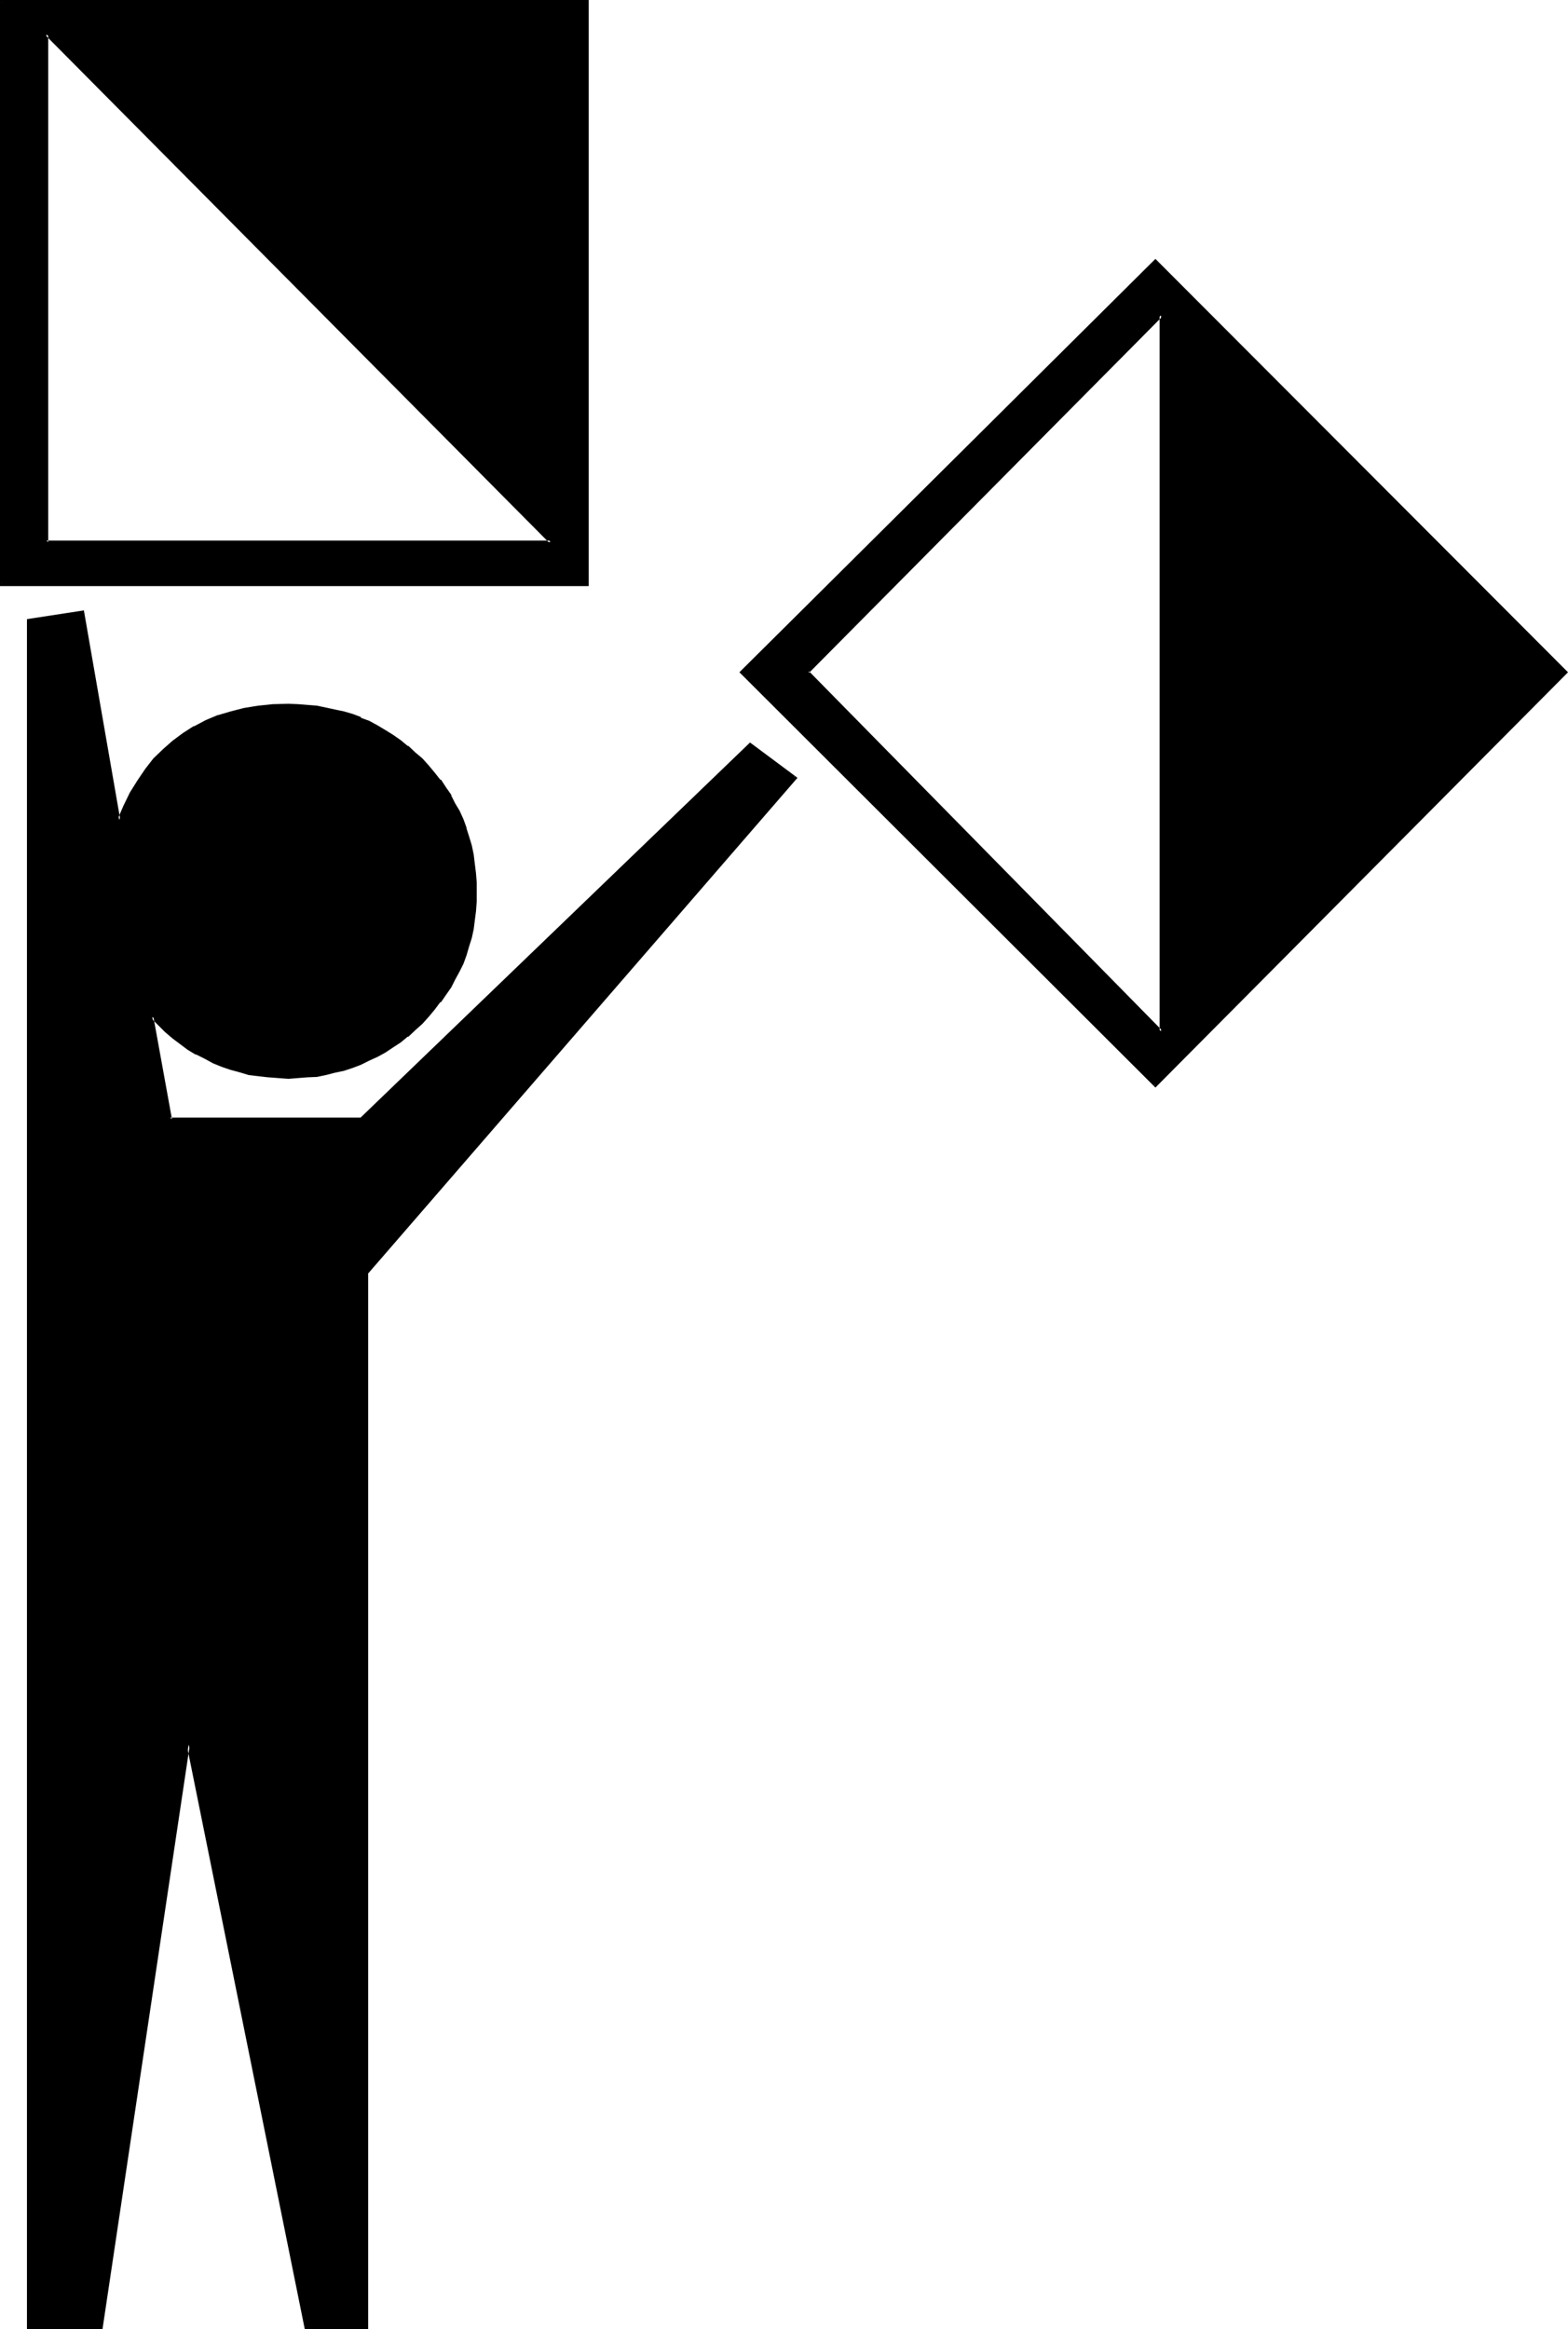 <?xml version="1.0" encoding="UTF-8" standalone="no"?>
<svg
   version="1.0"
   width="104.927mm"
   height="155.854mm"
   id="svg6"
   sodipodi:docname="Numeral.wmf"
   xmlns:inkscape="http://www.inkscape.org/namespaces/inkscape"
   xmlns:sodipodi="http://sodipodi.sourceforge.net/DTD/sodipodi-0.dtd"
   xmlns="http://www.w3.org/2000/svg"
   xmlns:svg="http://www.w3.org/2000/svg">
  <sodipodi:namedview
     id="namedview6"
     pagecolor="#ffffff"
     bordercolor="#000000"
     borderopacity="0.25"
     inkscape:showpageshadow="2"
     inkscape:pageopacity="0.0"
     inkscape:pagecheckerboard="0"
     inkscape:deskcolor="#d1d1d1"
     inkscape:document-units="mm" />
  <defs
     id="defs1">
    <pattern
       id="WMFhbasepattern"
       patternUnits="userSpaceOnUse"
       width="6"
       height="6"
       x="0"
       y="0" />
  </defs>
  <path
     style="fill:#000000;fill-opacity:1;fill-rule:evenodd;stroke:none"
     d="M 91.2,283.008 H 43.008 l -4.512,-25.92 1.824,1.824 1.728,1.728 1.824,1.632 1.92,1.44 1.92,1.536 2.112,1.056 2.112,1.152 2.112,1.152 2.016,0.768 2.304,0.864 2.304,0.576 2.208,0.48 2.4,0.576 2.592,0.288 2.496,0.192 h 2.592 2.4 l 2.4,-0.192 2.304,-0.288 2.4,-0.384 2.208,-0.48 2.304,-0.672 2.112,-0.576 2.112,-0.864 2.112,-0.96 2.112,-0.96 1.92,-1.152 1.92,-1.248 1.728,-1.344 2.016,-1.44 1.728,-1.632 1.824,-1.536 1.536,-1.632 1.632,-2.016 1.44,-1.728 1.344,-1.92 1.248,-1.824 1.152,-1.92 0.96,-2.112 0.96,-1.92 0.864,-2.112 0.672,-2.112 0.576,-2.208 0.48,-2.112 0.384,-2.304 0.288,-2.208 0.192,-2.496 v -2.208 -2.592 l -0.192,-2.4 -0.288,-2.304 -0.384,-2.208 -0.48,-2.496 -0.576,-2.112 -0.672,-2.208 -0.864,-2.112 -0.96,-2.112 -0.96,-1.92 -1.152,-1.92 -1.248,-2.016 -1.344,-1.92 -1.44,-1.728 -1.632,-1.824 -1.536,-1.728 -1.824,-1.824 -1.728,-1.44 -2.016,-1.44 -1.728,-1.344 -1.92,-1.248 -1.92,-1.152 -2.112,-1.152 -2.112,-0.768 -2.112,-0.768 -2.112,-0.864 -2.304,-0.48 -2.208,-0.48 -2.4,-0.288 -2.304,-0.384 -2.4,-0.096 h -2.4 -3.936 l -3.744,0.288 -3.552,0.672 -3.168,0.768 -3.456,0.96 -2.88,1.344 -2.88,1.44 -2.88,1.728 -2.496,2.016 -2.592,2.016 -2.208,2.496 -2.112,2.592 -1.92,2.688 -2.016,3.072 -1.536,3.264 -1.44,3.552 -9.216,-52.704 -13.824,2.304 V 588.672 H 25.536 L 47.712,441.12 77.472,588.672 h 15.36 V 322.08 l 108.384,-125.376 -11.52,-8.448 z M 11.712,8.64 139.296,137.088 H 11.712 Z M 204.288,170.016 293.664,79.68 v 181.152 z m -16.8,0 L 292.224,274.56 396.096,170.016 292.224,65.952 Z M 0.384,147.936 H 148.512 V 0.384 H 0.384 Z"
     id="path1" />
  <path
     style="fill:#000000;fill-opacity:1;fill-rule:evenodd;stroke:none"
     d="m 12.192,8.64 -0.672,0.288 127.488,128.448 0.288,-0.672 H 11.712 l 0.48,0.384 V 8.64 L 11.328,7.776 v 129.6 H 140.256 L 11.328,7.776 Z"
     id="path2" />
  <path
     style="fill:#000000;fill-opacity:1;fill-rule:evenodd;stroke:none"
     d="m 204.576,169.728 v 0.48 L 293.952,80.064 293.28,79.68 v 181.152 l 0.672,-0.192 -89.376,-90.912 -0.768,0.288 90.336,91.776 V 78.912 l -90.336,91.104 z"
     id="path3" />
  <path
     style="fill:#000000;fill-opacity:1;fill-rule:evenodd;stroke:none"
     d="M 187.008,170.016 292.224,275.04 396.576,170.016 292.224,65.472 187.008,170.016 187.776,170.208 292.32,66.336 h -0.48 l 103.968,103.872 v -0.48 L 291.84,274.368 h 0.48 L 187.776,169.728 v 0.48 z"
     id="path4" />
  <path
     style="fill:#000000;fill-opacity:1;fill-rule:evenodd;stroke:none"
     d="M 0,148.224 H 148.896 V 0 H 0 v 148.224 l 0.672,-0.288 V 0.384 L 0.384,0.672 h 148.128 l -0.288,-0.288 v 147.552 l 0.288,-0.576 H 0.384 l 0.288,0.576 z"
     id="path5" />
  <path
     style="fill:#000000;fill-opacity:1;fill-rule:evenodd;stroke:none"
     d="M 91.008,282.816 91.2,282.624 H 43.008 l 0.48,0.384 -4.704,-25.92 -0.576,0.384 1.728,1.728 1.824,1.824 1.92,1.632 1.92,1.44 1.92,1.44 1.92,1.152 h 0.192 l 2.112,1.056 2.112,1.152 2.112,0.864 2.208,0.768 2.496,0.672 2.208,0.672 2.4,0.288 2.496,0.288 h 0.096 l 2.496,0.192 2.592,0.192 2.4,-0.192 2.4,-0.192 2.4,-0.096 2.304,-0.48 2.208,-0.576 2.304,-0.48 2.304,-0.768 2.016,-0.768 2.112,-1.056 2.112,-0.96 1.92,-1.056 2.016,-1.344 1.92,-1.248 1.728,-1.44 h 0.192 l 1.728,-1.632 1.824,-1.632 1.632,-1.824 1.44,-1.728 1.44,-1.92 h 0.192 l 1.248,-1.824 1.344,-1.92 0.96,-1.92 1.152,-2.112 0.96,-1.92 0.768,-2.112 0.672,-2.304 0.672,-2.112 0.48,-2.208 0.288,-2.304 0.288,-2.208 0.192,-2.496 v -2.208 -2.592 l -0.192,-2.4 -0.288,-2.304 -0.288,-2.4 -0.48,-2.304 -0.672,-2.208 -0.672,-2.112 v -0.192 l -0.768,-2.112 -0.96,-2.112 -1.152,-1.92 -0.96,-1.92 v -0.192 l -1.344,-1.92 -1.248,-1.92 h -0.192 l -1.44,-1.824 -1.44,-1.728 -1.632,-1.824 -1.824,-1.536 -1.728,-1.632 h -0.192 l -1.728,-1.44 -1.92,-1.344 -2.016,-1.248 -1.92,-1.152 -2.112,-1.152 -2.112,-0.768 v -0.192 l -2.016,-0.768 -2.304,-0.672 -2.304,-0.48 -2.208,-0.48 -2.304,-0.48 -2.4,-0.192 -2.4,-0.192 -2.4,-0.096 -3.936,0.096 -3.744,0.384 -3.552,0.576 -3.36,0.864 -3.264,0.96 h -0.096 l -2.976,1.248 -2.88,1.536 H 48.96 l -2.688,1.728 -2.592,1.92 -2.4,2.112 -2.496,2.4 -2.016,2.592 -2.016,2.976 -1.92,3.072 -1.632,3.36 -1.44,3.36 0.672,0.192 -9.216,-52.992 -14.4,2.208 v 432.48 H 25.92 L 48,441.312 H 47.232 L 77.088,589.056 H 93.12 V 322.08 l -0.192,0.192 108.768,-125.568 -12,-8.928 -98.688,95.04 0.288,0.48 98.784,-94.656 h -0.48 l 11.424,8.352 -0.096,-0.672 -108.576,125.568 v 266.784 l 0.48,-0.288 h -15.36 l 0.288,0.288 -30.24,-149.568 -22.464,149.568 0.48,-0.288 H 7.104 l 0.576,0.288 V 156.96 l -0.384,0.288 13.728,-2.208 -0.48,-0.384 9.408,53.952 1.92,-4.608 1.632,-3.264 v 0.192 l 1.92,-3.264 1.92,-2.784 2.112,-2.592 2.304,-2.4 2.4,-2.112 v 0.192 l 2.592,-1.92 2.688,-1.824 2.976,-1.44 2.88,-1.248 3.264,-0.96 3.36,-0.864 3.552,-0.48 3.552,-0.288 3.936,-0.192 h 2.4 l 2.4,0.192 h -0.192 l 2.496,0.288 2.4,0.288 2.112,0.48 2.208,0.672 2.112,0.672 2.304,0.768 h -0.192 l 2.112,0.864 2.112,1.152 1.92,1.056 1.92,1.344 1.824,1.248 1.92,1.44 -0.192,-0.096 1.824,1.632 1.728,1.536 1.632,1.824 1.632,1.728 1.44,1.824 1.344,1.92 1.248,1.92 1.152,2.016 0.96,1.92 0.96,2.112 h -0.192 l 0.864,2.112 0.768,2.016 0.48,2.304 0.48,2.304 0.48,2.208 0.192,2.4 V 220.8 l 0.192,2.4 0.096,2.592 -0.096,2.208 -0.192,2.496 v -0.192 l -0.192,2.304 -0.48,2.208 -0.48,2.304 -0.48,2.112 -0.768,2.016 -0.864,2.112 h 0.192 l -0.96,1.92 -0.96,2.112 -1.152,2.016 -1.248,1.728 -1.344,1.92 -1.44,1.824 -1.632,1.728 -1.632,1.824 -1.728,1.632 -1.824,1.44 h 0.192 l -1.92,1.44 -1.824,1.248 -1.92,1.344 -1.92,1.152 -2.112,0.96 -2.112,0.96 H 91.2 l -2.304,0.768 -2.112,0.672 -2.208,0.672 -2.112,0.48 -2.4,0.288 -2.496,0.384 h 0.192 l -2.4,0.096 h -2.4 -2.592 l -2.496,-0.096 -2.4,-0.384 -2.4,-0.48 -2.304,-0.48 -2.208,-0.672 -2.304,-0.768 -2.112,-0.864 -2.112,-1.056 -2.016,-0.96 -2.016,-1.344 -1.92,-1.44 -1.92,-1.44 -1.92,-1.632 -1.824,-1.632 -2.592,-2.688 4.896,27.456 48.576,-0.192 z"
     id="path6" />
</svg>
